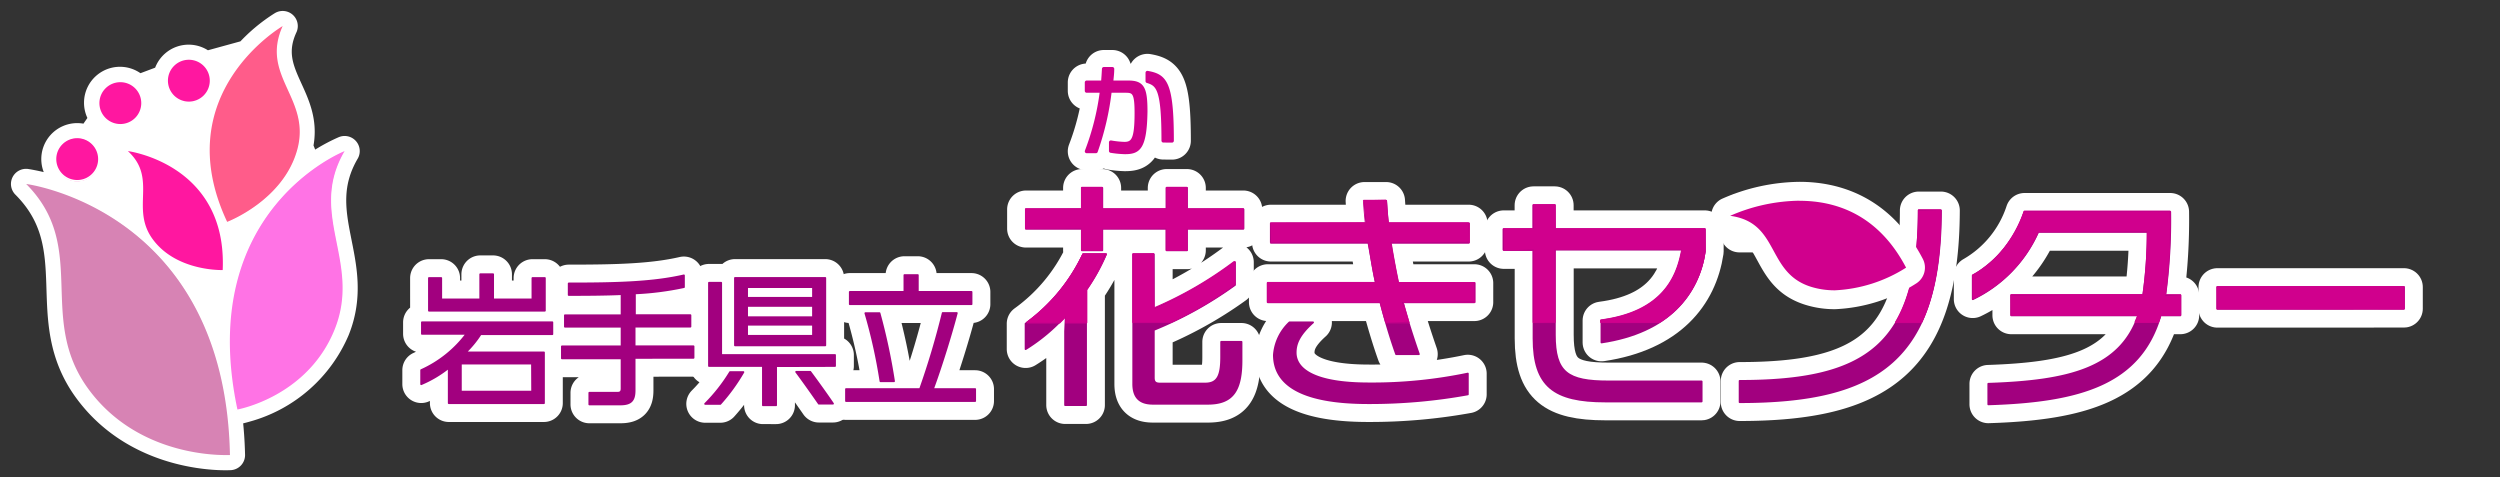<svg xmlns="http://www.w3.org/2000/svg" viewBox="0 0 330.94 63.15"><rect x="0" y="0" width="330.94" height="63.15" fill="#333333" stroke="none"/><defs><style>.cls-1,.cls-3,.cls-7{fill:#fff;}.cls-1,.cls-7{stroke:#fff;}.cls-1,.cls-11,.cls-7,.cls-8,.cls-9{stroke-linecap:round;stroke-linejoin:round;}.cls-1{stroke-width:4px;}.cls-2{fill:#d783b4;}.cls-4{fill:#ff17a0;}.cls-5{fill:#ff73e5;}.cls-6{fill:#ff5c8a;}.cls-7{stroke-width:5px;}.cls-8{fill:#a2007f;stroke-width:0.25px;}.cls-11,.cls-8{stroke:#a2007f;}.cls-12,.cls-9{fill:#d0008d;}.cls-9{stroke:#d0008d;stroke-width:0.5px;}.cls-10,.cls-11{fill:none;}.cls-11{stroke-width:0;}</style></defs><g id="レイヤー_2" data-name="レイヤー 2"><g id="レイヤー_1-2" data-name="レイヤー 1"><path class="cls-1" d="M45.62,20a22.35,22.35,0,0,0-4.8,2.88l-1.4-3.43c1.55-6.55-5-9.5-2-16a21.35,21.35,0,0,0-4.51,3.8L27.05,8.86a2.75,2.75,0,0,0-4.82,1.6L18.13,12A2.76,2.76,0,1,0,14,15.62l-2.2,3.17A2.76,2.76,0,1,0,9,23.53l-1,2a25.47,25.47,0,0,0-4.55-1.18c8.38,8.39,1.34,17.75,8.27,27.18s18.72,8.71,18.72,8.71A54.18,54.18,0,0,0,30,54.48l1.4-.31v0s.42-.08,1.1-.28h0A18,18,0,0,0,44.3,43.61C47.9,34.66,40.7,28.41,45.62,20Z"/><path class="cls-2" d="M29.83,60.38c-2.76,0-12.25-.63-18.22-8.77C8.3,47.1,8.15,42.6,8,38.25c-.16-4.86-.3-9.44-4.67-13.82a.11.11,0,0,1,0-.14.12.12,0,0,1,.11-.07h0c.27,0,26.48,3.74,27.1,36a.13.13,0,0,1-.12.13Z"/><path class="cls-3" d="M3.44,24.35s26.36,3.35,27,35.89h-.6c-2.47,0-12.12-.54-18.12-8.72-6.93-9.43.11-18.79-8.27-27.18m0-.25a.25.25,0,0,0-.23.14.26.26,0,0,0,0,.28c4.33,4.34,4.48,8.9,4.63,13.73.14,4.37.28,8.89,3.61,13.43,6,8.19,15.55,8.82,18.33,8.82h.61a.26.26,0,0,0,.24-.25C30.35,43.33,23,34.4,16.85,29.89A32.07,32.07,0,0,0,3.47,24.1Z"/><path class="cls-4" d="M29.34,35.88c-1,0-6.18-.19-9.13-4-1.55-2-1.49-3.95-1.44-5.84.07-2.08.12-4-1.92-5.94a.14.14,0,0,1,0-.15.12.12,0,0,1,.11-.07h0c.13,0,13.27,1.86,12.66,15.86a.15.15,0,0,1-.12.12Z"/><path class="cls-3" d="M16.93,20S30.1,21.71,29.48,35.75h-.14c-.92,0-6.11-.17-9-3.92-3.21-4.13.6-8.11-3.38-11.8m0-.25a.25.25,0,0,0-.17.43c2,1.86,1.95,3.8,1.89,5.85S18.53,30,20.11,32c3,3.83,8.21,4,9.23,4h.15a.24.24,0,0,0,.24-.24c.62-14.1-12.63-16-12.77-16Z"/><path class="cls-5" d="M31.43,54.33a.14.14,0,0,1-.13-.1C25.74,28,45.37,20,45.57,19.91h0a.12.12,0,0,1,.09.05.12.12,0,0,1,0,.14c-2.56,4.36-1.82,8.1-1,12.06.71,3.55,1.44,7.22-.28,11.5-3.59,8.92-12.88,10.66-13,10.68Z"/><path class="cls-3" d="M45.62,20h0m0,0C40.7,28.41,47.9,34.66,44.3,43.61s-12.87,10.6-12.87,10.6C25.82,27.75,45.62,20,45.62,20m0-.25h0l-.08,0A25.33,25.33,0,0,0,36.23,27c-3.92,4.82-8,13.45-5,27.22a.26.26,0,0,0,.25.2h0c.09,0,9.45-1.77,13.06-10.75,1.74-4.32,1-8,.29-11.58-.78-3.92-1.52-7.63,1-11.94a.3.3,0,0,0,0-.15.25.25,0,0,0-.25-.25Zm0,.5Z"/><path class="cls-6" d="M30.07,29.5a.12.12,0,0,1-.11-.07c-8-16.93,7.25-26,7.4-26.09h.06a.16.16,0,0,1,.09,0,.12.12,0,0,1,0,.14c-1.55,3.43-.46,5.83.7,8.38,1,2.3,2.12,4.67,1.24,7.93-1.82,6.75-9.29,9.65-9.36,9.68Z"/><path class="cls-3" d="M37.42,3.45h0m0,0c-3,6.63,3.77,9.56,1.94,16.33s-9.29,9.59-9.29,9.59c-8-17,7.35-25.92,7.35-25.92m0-.25h0a.28.28,0,0,0-.12,0c-.34.2-15.44,9.32-7.45,26.24a.27.27,0,0,0,.23.14h.09c.08,0,7.6-3,9.44-9.77.9-3.3-.2-5.7-1.25-8-1.14-2.51-2.22-4.88-.71-8.24a.28.28,0,0,0,0-.13.25.25,0,0,0-.25-.25Zm0,.5h0Z"/><path class="cls-4" d="M25,13.58a2.9,2.9,0,1,1,2.89-2.9A2.9,2.9,0,0,1,25,13.58Z"/><path class="cls-3" d="M25,7.91a2.77,2.77,0,1,1-2.77,2.77A2.77,2.77,0,0,1,25,7.91m0-.25a3,3,0,1,0,3,3,3,3,0,0,0-3-3Z"/><path class="cls-4" d="M15.92,16.54a2.9,2.9,0,1,1,2.9-2.9A2.9,2.9,0,0,1,15.92,16.54Z"/><path class="cls-3" d="M15.92,10.88a2.77,2.77,0,1,1-2.76,2.77,2.77,2.77,0,0,1,2.76-2.77m0-.25a3,3,0,1,0,3,3,3,3,0,0,0-3-3Z"/><path class="cls-4" d="M10.21,24a2.89,2.89,0,1,1,2.9-2.89A2.9,2.9,0,0,1,10.21,24Z"/><path class="cls-3" d="M10.21,18.29a2.77,2.77,0,1,1-2.76,2.77,2.77,2.77,0,0,1,2.76-2.77m0-.25a3,3,0,1,0,3,3,3,3,0,0,0-3-3Z"/><path class="cls-7" d="M143.76,38.37V53.62H141V43.85l.1-2.12a24.23,24.23,0,0,1-5.33,4.48V42.85a23.73,23.73,0,0,0,7.63-9.19h3A26.26,26.26,0,0,1,143.76,38.37Zm13.36-8.1v2.86h-2.68V30.27h-8.53v2.86h-2.68V30.27h-7.41V27.72h7.41V24.88h2.68v2.84h8.53V24.88h2.68v2.84h7.47v2.55Zm2.77,23.17h-7.28c-1.75,0-2.59-.84-2.59-2.62V33.66h2.71v7.26a51.27,51.27,0,0,0,10.74-6.2v3a51.6,51.6,0,0,1-10.74,5.95V50c0,.56.22.78.81.78h6c1.62,0,2.12-1,2.12-3.52v-2h2.68v2.21C164.38,51.66,163.23,53.44,159.89,53.44Z"/><path class="cls-7" d="M185.67,40c.72,2.65,1.5,5,2.15,6.88h-3c-.68-1.9-1.4-4.26-2.08-6.88H167.83V37.48h14.32c-.4-1.78-.65-3.58-1-5.36H168.24V29.6h12.64c-.1-1-.19-2-.25-3h2.86c.07,1,.13,2,.25,3h10.68v2.52H184.05c.28,1.78.63,3.58,1,5.36h10.12V40Zm-4.54,13.36c-9.41,0-12.49-2.77-12.49-6.38a6.55,6.55,0,0,1,2.06-4.3h3.11c-1.87,1.68-2.3,2.86-2.3,4,0,2.09,2.27,4.08,9.71,4.08a61.72,61.72,0,0,0,13.08-1.3v2.74A72.6,72.6,0,0,1,181.13,53.36Z"/><path class="cls-7" d="M212,45.33v-2.9c7.72-1,10-5.11,10.74-9.4H205.82v11.3c0,5,1.68,6.17,7.13,6.17h12.3v2.64H212.51c-6.79,0-9.5-2-9.5-8.34V33.09h-3.95V30.35H203V27.17h2.81v3.18h19.86v2.93C224.81,39,220.89,44,212,45.33Z"/><path class="cls-7" d="M239.57,30.91h-9.31V28.14h9.34a20.55,20.55,0,0,1,6.79.75v2.92C245.11,31.22,243.12,30.91,239.57,30.91Zm-9.28,22.32v-2.8C247,50.43,254,45.76,254,27.86h2.93C256.88,47.63,248.57,53.23,230.29,53.23Z"/><path class="cls-7" d="M286,41.74c-2.64,9.07-10.58,11.4-22.79,11.78V50.81c10.56-.35,17.44-2,19.86-9.07H266.25V39.1h17.47a59.57,59.57,0,0,0,.59-8.41H269.8a17.91,17.91,0,0,1-8.66,8.91V36.48A15.14,15.14,0,0,0,268,28.05h19.28a74.13,74.13,0,0,1-.66,11.05h2v2.64Z"/><path class="cls-7" d="M293.53,40.87V38h24.69v2.86Z"/><path class="cls-7" d="M148.91,20.16a13.48,13.48,0,0,1-1.86-.18V18.84a12.3,12.3,0,0,0,1.79.19c1.15,0,1.6-.57,1.6-4.08,0-2.56-.29-2.92-1.35-2.92h-2.17a36.62,36.62,0,0,1-1.85,8h-1.22a33.51,33.51,0,0,0,2-8h-2V10.91h2.15c.05-.59.09-1.2.12-1.79h1.13c0,.59-.08,1.2-.14,1.79h2.21c1.9,0,2.33.67,2.33,3.86C151.57,19.61,150.73,20.16,148.91,20.16ZM154,18.62c0-6.77-.67-7.45-2.11-7.88V9.63c2.37.42,3.25,1.31,3.25,9Z"/><path class="cls-7" d="M63.62,44.23a13.31,13.31,0,0,1-2,2.43H72v6.7H59.41V48.68a15.53,15.53,0,0,1-3.65,2.17V49a15.39,15.39,0,0,0,6-4.81h-5.9V42.67H73.11v1.56Zm-6.83-3.11V36.81H58.4v2.83h5.18V36.31h1.69v3.33h5.22V36.81h1.63v4.31Zm13.64,7H61v3.73h9.45Z"/><path class="cls-7" d="M84,47.37v4.31c0,1.34-.47,1.85-1.88,1.85h-4.1V52h3.73c.41,0,.54-.19.54-.57v-4h-7.9V45.86h7.9V43.24h-7.5v-1.5h7.5V38.93c-2.11.09-4.43.11-7,.11V37.53c6.42,0,11.16-.13,15.24-1.07V38a39.2,39.2,0,0,1-6.49.83v2.9h7.35v1.5H84v2.62H91.8v1.51Z"/><path class="cls-7" d="M95.35,53.46h-2a22.54,22.54,0,0,0,3.3-4.2h1.75A24.66,24.66,0,0,1,95.35,53.46Zm7.38-5v5.18H101V48.44H93.85v-11h1.61V47h15.07v1.44ZM97.3,45.71V36.8h11.94v8.91ZM107.63,38H98.89v1.43h8.74Zm0,2.49H98.89V42h8.74Zm0,2.49H98.89v1.48h8.74Zm.77,10.45c-.62-.9-2.1-3-3-4.2h1.86c.95,1.27,2.34,3.22,3,4.2Z"/><path class="cls-7" d="M112,53.08V51.51h9.8a104.78,104.78,0,0,0,3-10.07h1.85c-.64,2.47-2,6.94-3.16,10.07h5.59v1.57Zm.5-12.82V38.65h7.23V36.42h1.76v2.23h7.11v1.61Zm4.06,10.2a70.07,70.07,0,0,0-2-9h1.86a79.33,79.33,0,0,1,1.92,9Z"/><path class="cls-8" d="M143.76,38.37V53.62H141V43.85l.1-2.12a24.23,24.23,0,0,1-5.33,4.48V42.85a23.73,23.73,0,0,0,7.63-9.19h3A26.26,26.26,0,0,1,143.76,38.37Zm13.36-8.1v2.86h-2.68V30.27h-8.53v2.86h-2.68V30.27h-7.41V27.72h7.41V24.88h2.68v2.84h8.53V24.88h2.68v2.84h7.47v2.55Zm2.77,23.17h-7.28c-1.75,0-2.59-.84-2.59-2.62V33.66h2.71v7.26a51.27,51.27,0,0,0,10.74-6.2v3a51.6,51.6,0,0,1-10.74,5.95V50c0,.56.22.78.81.78h6c1.62,0,2.12-1,2.12-3.52v-2h2.68v2.21C164.38,51.66,163.23,53.44,159.89,53.44Z"/><path class="cls-8" d="M185.67,40c.72,2.65,1.5,5,2.15,6.88h-3c-.68-1.9-1.4-4.26-2.08-6.88H167.83V37.48h14.32c-.4-1.78-.65-3.58-1-5.36H168.24V29.6h12.64c-.1-1-.19-2-.25-3h2.86c.07,1,.13,2,.25,3h10.68v2.52H184.05c.29,1.78.63,3.58,1,5.36h10.12V40Zm-4.54,13.36c-9.41,0-12.49-2.77-12.49-6.38a6.55,6.55,0,0,1,2.06-4.3h3.11c-1.87,1.68-2.3,2.86-2.3,4,0,2.09,2.27,4.08,9.71,4.08a61.72,61.72,0,0,0,13.08-1.3v2.74A72.6,72.6,0,0,1,181.13,53.36Z"/><path class="cls-8" d="M212,45.33v-2.9c7.72-1,10-5.11,10.74-9.4H205.82v11.3c0,5,1.68,6.17,7.13,6.17h12.3v2.64H212.51c-6.79,0-9.5-2-9.5-8.34V33.09h-3.95V30.35H203V27.17h2.81v3.18h19.86v2.93C224.81,39,220.89,44,212,45.33Z"/><path class="cls-8" d="M239.57,30.91h-9.31V28.14h9.34a20.55,20.55,0,0,1,6.79.75v2.92C245.11,31.22,243.12,30.91,239.57,30.91Zm-9.28,22.32v-2.8C247,50.43,254,45.76,254,27.86h2.93C256.88,47.63,248.57,53.23,230.29,53.23Z"/><path class="cls-8" d="M286,41.74c-2.64,9.07-10.58,11.4-22.79,11.78V50.81c10.56-.35,17.44-2,19.87-9.07H266.25V39.1h17.47a59.57,59.57,0,0,0,.59-8.41H269.8a17.93,17.93,0,0,1-8.65,8.91V36.48A15.16,15.16,0,0,0,268,28.05h19.28a74.13,74.13,0,0,1-.66,11.05h2v2.64Z"/><path class="cls-8" d="M293.53,40.87V38h24.69v2.86Z"/><path class="cls-9" d="M148.91,20.16a13.48,13.48,0,0,1-1.86-.18V18.84a12.3,12.3,0,0,0,1.79.19c1.15,0,1.6-.57,1.6-4.08,0-2.56-.29-2.92-1.35-2.92h-2.17a36.62,36.62,0,0,1-1.85,8h-1.22a34,34,0,0,0,2-8h-2V10.91h2.15c.05-.59.09-1.2.12-1.79h1.13c0,.59-.08,1.2-.14,1.79h2.21c1.9,0,2.33.67,2.33,3.86C151.57,19.61,150.73,20.16,148.91,20.16ZM154,18.62c0-6.77-.67-7.45-2.11-7.88V9.63c2.37.42,3.25,1.31,3.25,9Z"/><path class="cls-8" d="M63.62,44.23a13.31,13.31,0,0,1-2,2.43H72v6.7H59.41V48.68a15.53,15.53,0,0,1-3.65,2.17V49a15.39,15.39,0,0,0,6-4.81h-5.9V42.67H73.11v1.56Zm-6.83-3.11V36.81H58.4v2.83h5.18V36.31h1.69v3.33h5.22V36.81h1.63v4.31Zm13.64,7H61v3.73h9.45Z"/><path class="cls-8" d="M84,47.37v4.31c0,1.34-.47,1.85-1.88,1.85h-4.1V52h3.73c.41,0,.54-.19.54-.57v-4h-7.9V45.86h7.9V43.24h-7.5v-1.5h7.5V38.93c-2.11.09-4.43.11-7,.11V37.53c6.42,0,11.16-.13,15.24-1.07V38a39.2,39.2,0,0,1-6.49.83v2.9h7.35v1.5H84v2.62H91.8v1.51Z"/><path class="cls-8" d="M95.35,53.46h-2a22.54,22.54,0,0,0,3.3-4.2h1.75A24.66,24.66,0,0,1,95.35,53.46Zm7.38-5v5.18H101V48.44H93.86v-11h1.6V47h15.07v1.44ZM97.3,45.71V36.8h11.94v8.91ZM107.63,38H98.89v1.43h8.74Zm0,2.49H98.89V42h8.74Zm0,2.49H98.89v1.48h8.74Zm.77,10.45c-.62-.9-2.1-3-3-4.2h1.86c.95,1.27,2.34,3.22,3,4.2Z"/><path class="cls-8" d="M112,53.08V51.51h9.8a104.78,104.78,0,0,0,3-10.07h1.85c-.64,2.47-2,6.94-3.16,10.07h5.59v1.57Zm.5-12.82V38.65h7.23V36.42h1.76v2.23h7.11v1.61Zm4.06,10.2a70.07,70.07,0,0,0-2-9h1.86a79.33,79.33,0,0,1,1.92,9Z"/><path class="cls-10" d="M140.94,42.91h.87l.05-.95C141.56,42.28,141.25,42.59,140.94,42.91Z"/><path class="cls-10" d="M223.46,33.26H206.59v9.65h6.13v-.25C220.44,41.63,222.72,37.55,223.46,33.26Z"/><path class="cls-10" d="M126.07,18.29V42.91h10.69a24,24,0,0,0,7.4-9h3a25.85,25.85,0,0,1-2.59,4.7v4.32h6.26v-9h2.71v7.26A51.27,51.27,0,0,0,164.24,35v3a51.11,51.11,0,0,1-8.44,4.94h28.46c-.25-.86-.5-1.75-.74-2.68H168.6V37.71h14.32c-.4-1.78-.65-3.58-1-5.36H169V29.83h12.64c-.1-1-.19-2-.25-3h2.86c.07,1,.13,2,.25,3h10.68v2.52H184.82c.28,1.78.63,3.58,1,5.36h10.12v2.52h-9.5c.26.94.52,1.82.78,2.68h16.56V33.32h-3.95V30.58h3.95V27.4h2.81v3.18h19.86V33.5a13,13,0,0,1-6.06,9.41h31.35c2-3.43,3-8.23,3-14.82h2.93c0,6.28-.84,11.12-2.57,14.82h28.38c.13-.31.26-.61.37-.94H267V39.33h17.47a59.67,59.67,0,0,0,.59-8.41H270.57a17.85,17.85,0,0,1-8.66,8.9V36.71a15.16,15.16,0,0,0,6.82-8.44H288a74.18,74.18,0,0,1-.66,11.06h2V42h-2.62c-.09.33-.21.63-.32.94h43.84V18.29ZM165.36,30.5h-7.47v2.86h-2.68V30.5h-8.53v2.86H144V30.5h-7.41V27.94H144V25.11h2.68v2.83h8.53V25.11h2.68v2.83h7.47ZM247.16,32c-1.28-.59-3.27-.9-6.82-.9H231V28.37h9.34a20.91,20.91,0,0,1,6.79.74ZM319,41.1H294.3V38.24H319Z"/><line class="cls-11" x1="171.47" y1="42.91" x2="174.58" y2="42.91"/><path class="cls-12" d="M150,42.71,150,33.63l2.77-.06.06,7.31a55.55,55.55,0,0,0,10.65-6.24h.06a.05.05,0,0,1,0,0v3a48.8,48.8,0,0,1-8.48,5h-5Z"/><path class="cls-12" d="M152.72,33.63v7.25a51.14,51.14,0,0,0,10.75-6.19v3A51.68,51.68,0,0,1,155,42.65h-5v-9h2.71m0-.12H150a.12.12,0,0,0-.12.12v9a.13.13,0,0,0,.12.12h5l0,0a50.53,50.53,0,0,0,8.47-5,.11.11,0,0,0,.05-.09v-3a.12.12,0,0,0-.07-.11h-.05l-.08,0a50.52,50.52,0,0,1-10.55,6.11V33.63a.12.12,0,0,0-.12-.12Z"/><path class="cls-12" d="M154.44,33.16l-.06-2.92-8.48.06.06,2.8-2.73.06-.06-2.92-7.35.06-.06-2.62,7.47-.06-.06-2.77,2.73-.06.06,2.89,8.48-.06-.06-2.77,2.73-.06.06,2.89,7.42-.06.06,2.62-7.54.06.06,2.8a.06.06,0,0,1-.06.06Z"/><path class="cls-12" d="M157.11,24.85v2.83h7.48v2.56h-7.48V33.1h-2.67V30.24H145.9V33.1h-2.67V30.24h-7.41V27.68h7.41V24.85h2.67v2.83h8.54V24.85h2.67m0-.12h-2.67a.12.12,0,0,0-.12.12v2.71H146V24.85a.12.12,0,0,0-.12-.12h-2.67a.12.12,0,0,0-.12.12v2.71h-7.29a.12.12,0,0,0-.12.12v2.56a.12.12,0,0,0,.12.12h7.29V33.1a.12.12,0,0,0,.12.12h2.67a.12.12,0,0,0,.12-.12V30.36h8.3V33.1a.12.12,0,0,0,.12.12h2.67a.12.12,0,0,0,.12-.12V30.36h7.36a.13.13,0,0,0,.12-.12V27.68a.13.13,0,0,0-.12-.12h-7.36V24.85a.12.12,0,0,0-.12-.12Z"/><path class="cls-12" d="M141,42.71l0-.87c-.27.29-.54.57-.82.85l-4.22,0a.06.06,0,0,1-.06-.05,0,0,0,0,1,0-.06,23.82,23.82,0,0,0,7.39-9l3,0a21.54,21.54,0,0,1-2.53,4.8v4.28a.06.06,0,0,1-.06.06Z"/><path class="cls-12" d="M146.34,33.63h0m0,0a25.79,25.79,0,0,1-2.58,4.7v4.32H141l0-1c-.3.33-.61.64-.92,1H136a24,24,0,0,0,7.4-9h3m0-.12h-3a.12.12,0,0,0-.11.07,23.68,23.68,0,0,1-7.36,9,.13.13,0,0,0,0,.13.14.14,0,0,0,.12.09h4.18a.12.12,0,0,0,.08,0c.24-.24.48-.47.7-.71l0,.62s0,.06,0,.09a.13.13,0,0,0,.09,0h2.72a.13.13,0,0,0,.12-.12V38.37a26.49,26.49,0,0,0,2.57-4.68.13.13,0,0,0,0-.06.12.12,0,0,0-.12-.12Zm0,.24Z"/><path class="cls-12" d="M183.48,42.71c-.31-.91-.56-1.79-.8-2.73L167.82,40l-.06-2.58,14.39-.06a32.16,32.16,0,0,1-.77-3.74c-.08-.52-.17-1-.26-1.55l-12.89,0-.06-2.58,12.7-.06a28,28,0,0,1-.31-2.93l2.92-.06c.12,1,.19,2.05.31,3l10.62,0,.06,2.58-10.42.06c.31,1.58.65,3.38,1,5.28l10.06,0,.06,2.58-9.56.06c.32.86.58,1.74.84,2.6a.07.07,0,0,1,0,0,.05.05,0,0,1-.05,0Z"/><path class="cls-12" d="M183.48,26.58c.07,1,.13,2,.25,3h10.68v2.52H184.05c.28,1.78.62,3.58,1,5.36h10.12V40h-9.5c.26.93.52,1.82.78,2.68h-3c-.25-.86-.5-1.75-.74-2.68H167.82V37.45h14.33c-.41-1.78-.66-3.58-1-5.36h-13V29.57h12.64c-.09-1-.19-2-.25-3h2.86m0-.12h-2.86a.12.12,0,0,0-.12.13c.06,1,.15,1.95.24,2.86H168.23a.12.12,0,0,0-.12.12v2.52a.12.12,0,0,0,.12.12h12.85c.09.49.17,1,.25,1.47.19,1.2.4,2.44.67,3.65H167.82a.12.12,0,0,0-.12.12V40a.12.12,0,0,0,.12.12h14.83c.21.81.44,1.64.71,2.59a.14.14,0,0,0,.12.09h3a.14.14,0,0,0,.1-.05.11.11,0,0,0,0-.11c-.29-1-.52-1.76-.73-2.52h9.34a.12.12,0,0,0,.12-.12V37.45a.12.12,0,0,0-.12-.12h-10c-.38-1.81-.7-3.53-.95-5.12h10.22a.12.12,0,0,0,.12-.12V29.57a.12.12,0,0,0-.12-.12H183.84c-.12-1-.18-2-.24-2.88a.11.11,0,0,0-.12-.11Z"/><path class="cls-12" d="M211.94,42.71l-.06-.31c8.37-1.17,10.14-5.93,10.75-9.42l-16.82.07.06,9.6-2.86.06L203,33.06l-3.9.06-.06-2.8,4-.06L203,27.14l2.86-.06.06,3.24,19.8-.06.06,3a13.13,13.13,0,0,1-6.09,9.46h-7.7Z"/><path class="cls-12" d="M205.81,27.14v3.18h19.86v2.92a13,13,0,0,1-6.06,9.41h-7.67V42.4c7.72-1,10-5.11,10.75-9.41H205.81v9.66H203V33.06h-4V30.32h4V27.14h2.8m0-.12H203a.12.12,0,0,0-.12.12V30.2h-3.84a.12.12,0,0,0-.12.12v2.74a.13.13,0,0,0,.12.12h3.84v9.47a.12.12,0,0,0,.12.12h2.8a.12.12,0,0,0,.12-.12V33.11h16.61c-.62,3.46-2.45,8.08-10.61,9.17a.13.13,0,0,0-.11.12v.25a.13.13,0,0,0,.12.12h7.67l.06,0a13.19,13.19,0,0,0,6.12-9.49V30.32a.12.12,0,0,0-.12-.12H205.93V27.14a.12.12,0,0,0-.12-.12Z"/><path class="cls-12" d="M251,42.71s0,0-.06,0a0,0,0,0,1,0-.05c2-3.39,3-8.22,3-14.8l3-.06c.06,6.35-.78,11.2-2.51,14.91a.08.08,0,0,1-.06,0Z"/><path class="cls-12" d="M256.87,27.82h0m0,0c0,6.28-.84,11.13-2.57,14.83H251c2-3.44,3-8.23,3-14.83h2.92m0-.12H254a.12.12,0,0,0-.12.12c0,6.56-1,11.39-3,14.76a.15.15,0,0,0,0,.13.14.14,0,0,0,.11.06h3.33a.12.12,0,0,0,.11-.07C256.15,39,257,34.13,257,27.84v0a.12.12,0,0,0-.11-.12Zm0,.24h0Z"/><path class="cls-12" d="M246.35,31.83c-1.34-.62-3.43-.89-6.79-.89h-9.31l-.06-2.84,9.4-.05a20.73,20.73,0,0,1,6.81.75l0,3a.05.05,0,0,1,0,0h-.06Z"/><path class="cls-12" d="M239.59,28.1a20.51,20.51,0,0,1,6.79.75v2.93c-1.28-.59-3.27-.9-6.82-.9h-9.31V28.1h9.34m0-.12h-9.34a.12.12,0,0,0-.12.12v2.78a.12.12,0,0,0,.12.12h9.31c3.35,0,5.44.27,6.77.89h0l.06,0a.11.11,0,0,0,.06-.1V28.85a.12.12,0,0,0-.09-.11,20.69,20.69,0,0,0-6.82-.76Z"/><path class="cls-12" d="M282.68,42.71a.05.05,0,0,1-.05,0,.06.06,0,0,1,0-.06c.13-.3.26-.6.37-.93l-16.76.08-.06-2.7L283.71,39a66.91,66.91,0,0,0,.53-8.35l-14.45.06a17.6,17.6,0,0,1-8.63,8.9l-.08-3.17A15.35,15.35,0,0,0,267.9,28l19.33,0a69.83,69.83,0,0,1-.59,11.13l2-.07.06,2.7-2.68.06a2.38,2.38,0,0,1-.17.63l-.09.27a.07.07,0,0,1-.06,0Z"/><path class="cls-12" d="M287.23,28a76,76,0,0,1-.65,11.06h2v2.64H286c-.09.33-.21.63-.32.94h-3c.13-.31.26-.61.38-.94H266.24V39.07h17.47a59.67,59.67,0,0,0,.59-8.41H269.79a17.87,17.87,0,0,1-8.65,8.9V36.45A15.2,15.2,0,0,0,268,28h19.27m0-.12H268a.12.12,0,0,0-.12.08c-1.26,3.66-3.91,7-6.76,8.37a.11.11,0,0,0-.06.11v3.11a.12.12,0,0,0,.05.1.08.08,0,0,0,.07,0h0a17.84,17.84,0,0,0,8.69-8.89h14.31a57.82,57.82,0,0,1-.57,8.17H266.24a.12.12,0,0,0-.12.12v2.64a.12.12,0,0,0,.12.12h16.65c-.1.26-.21.51-.31.75a.13.13,0,0,0,0,.12s.06.07.1.07h3a.15.15,0,0,0,.12-.08l.09-.26c.07-.19.14-.39.2-.6h2.53a.12.12,0,0,0,.12-.12V39.07a.12.12,0,0,0-.12-.12h-1.88A78.32,78.32,0,0,0,287.35,28a.12.12,0,0,0-.12-.12Zm0,.24Z"/><path class="cls-12" d="M293.52,40.9,293.46,38l24.75-.06.06,2.92a.06.06,0,0,1-.06.06Z"/><path class="cls-12" d="M318.21,38v2.86H293.52V38h24.69m0-.12H293.52a.12.12,0,0,0-.12.12v2.86a.12.12,0,0,0,.12.12h24.69a.12.12,0,0,0,.12-.12V38a.12.12,0,0,0-.12-.12Z"/><path class="cls-12" d="M242.91,39.69a12,12,0,0,1-3.53-.51c-3.34-1-4.59-3.33-5.69-5.36s-2-3.62-4.82-4a1.25,1.25,0,0,1-.38-2.37,24.7,24.7,0,0,1,9.72-2.12c4.67,0,11.1,1.65,15.21,9.52a1.25,1.25,0,0,1-.41,1.62A20.27,20.27,0,0,1,242.91,39.69Z"/><path class="cls-3" d="M238.21,26.58c4.8,0,10.42,1.8,14.11,8.85a19.22,19.22,0,0,1-9.41,3,10.51,10.51,0,0,1-3.16-.46c-6-1.86-4.1-8.51-10.72-9.4a23.46,23.46,0,0,1,9.18-2m0-2.5h0a26,26,0,0,0-10.27,2.25,2.5,2.5,0,0,0,.76,4.73c2.13.28,2.73,1.23,3.89,3.36s2.59,4.77,6.43,5.95a13.07,13.07,0,0,0,3.89.57,21.58,21.58,0,0,0,10.8-3.44,2.49,2.49,0,0,0,.82-3.23c-4.41-8.42-11.3-10.19-16.32-10.19Z"/><rect id="_スライス_" data-name="&lt;スライス&gt;" class="cls-10" width="330.94" height="63.15"/></g></g></svg>